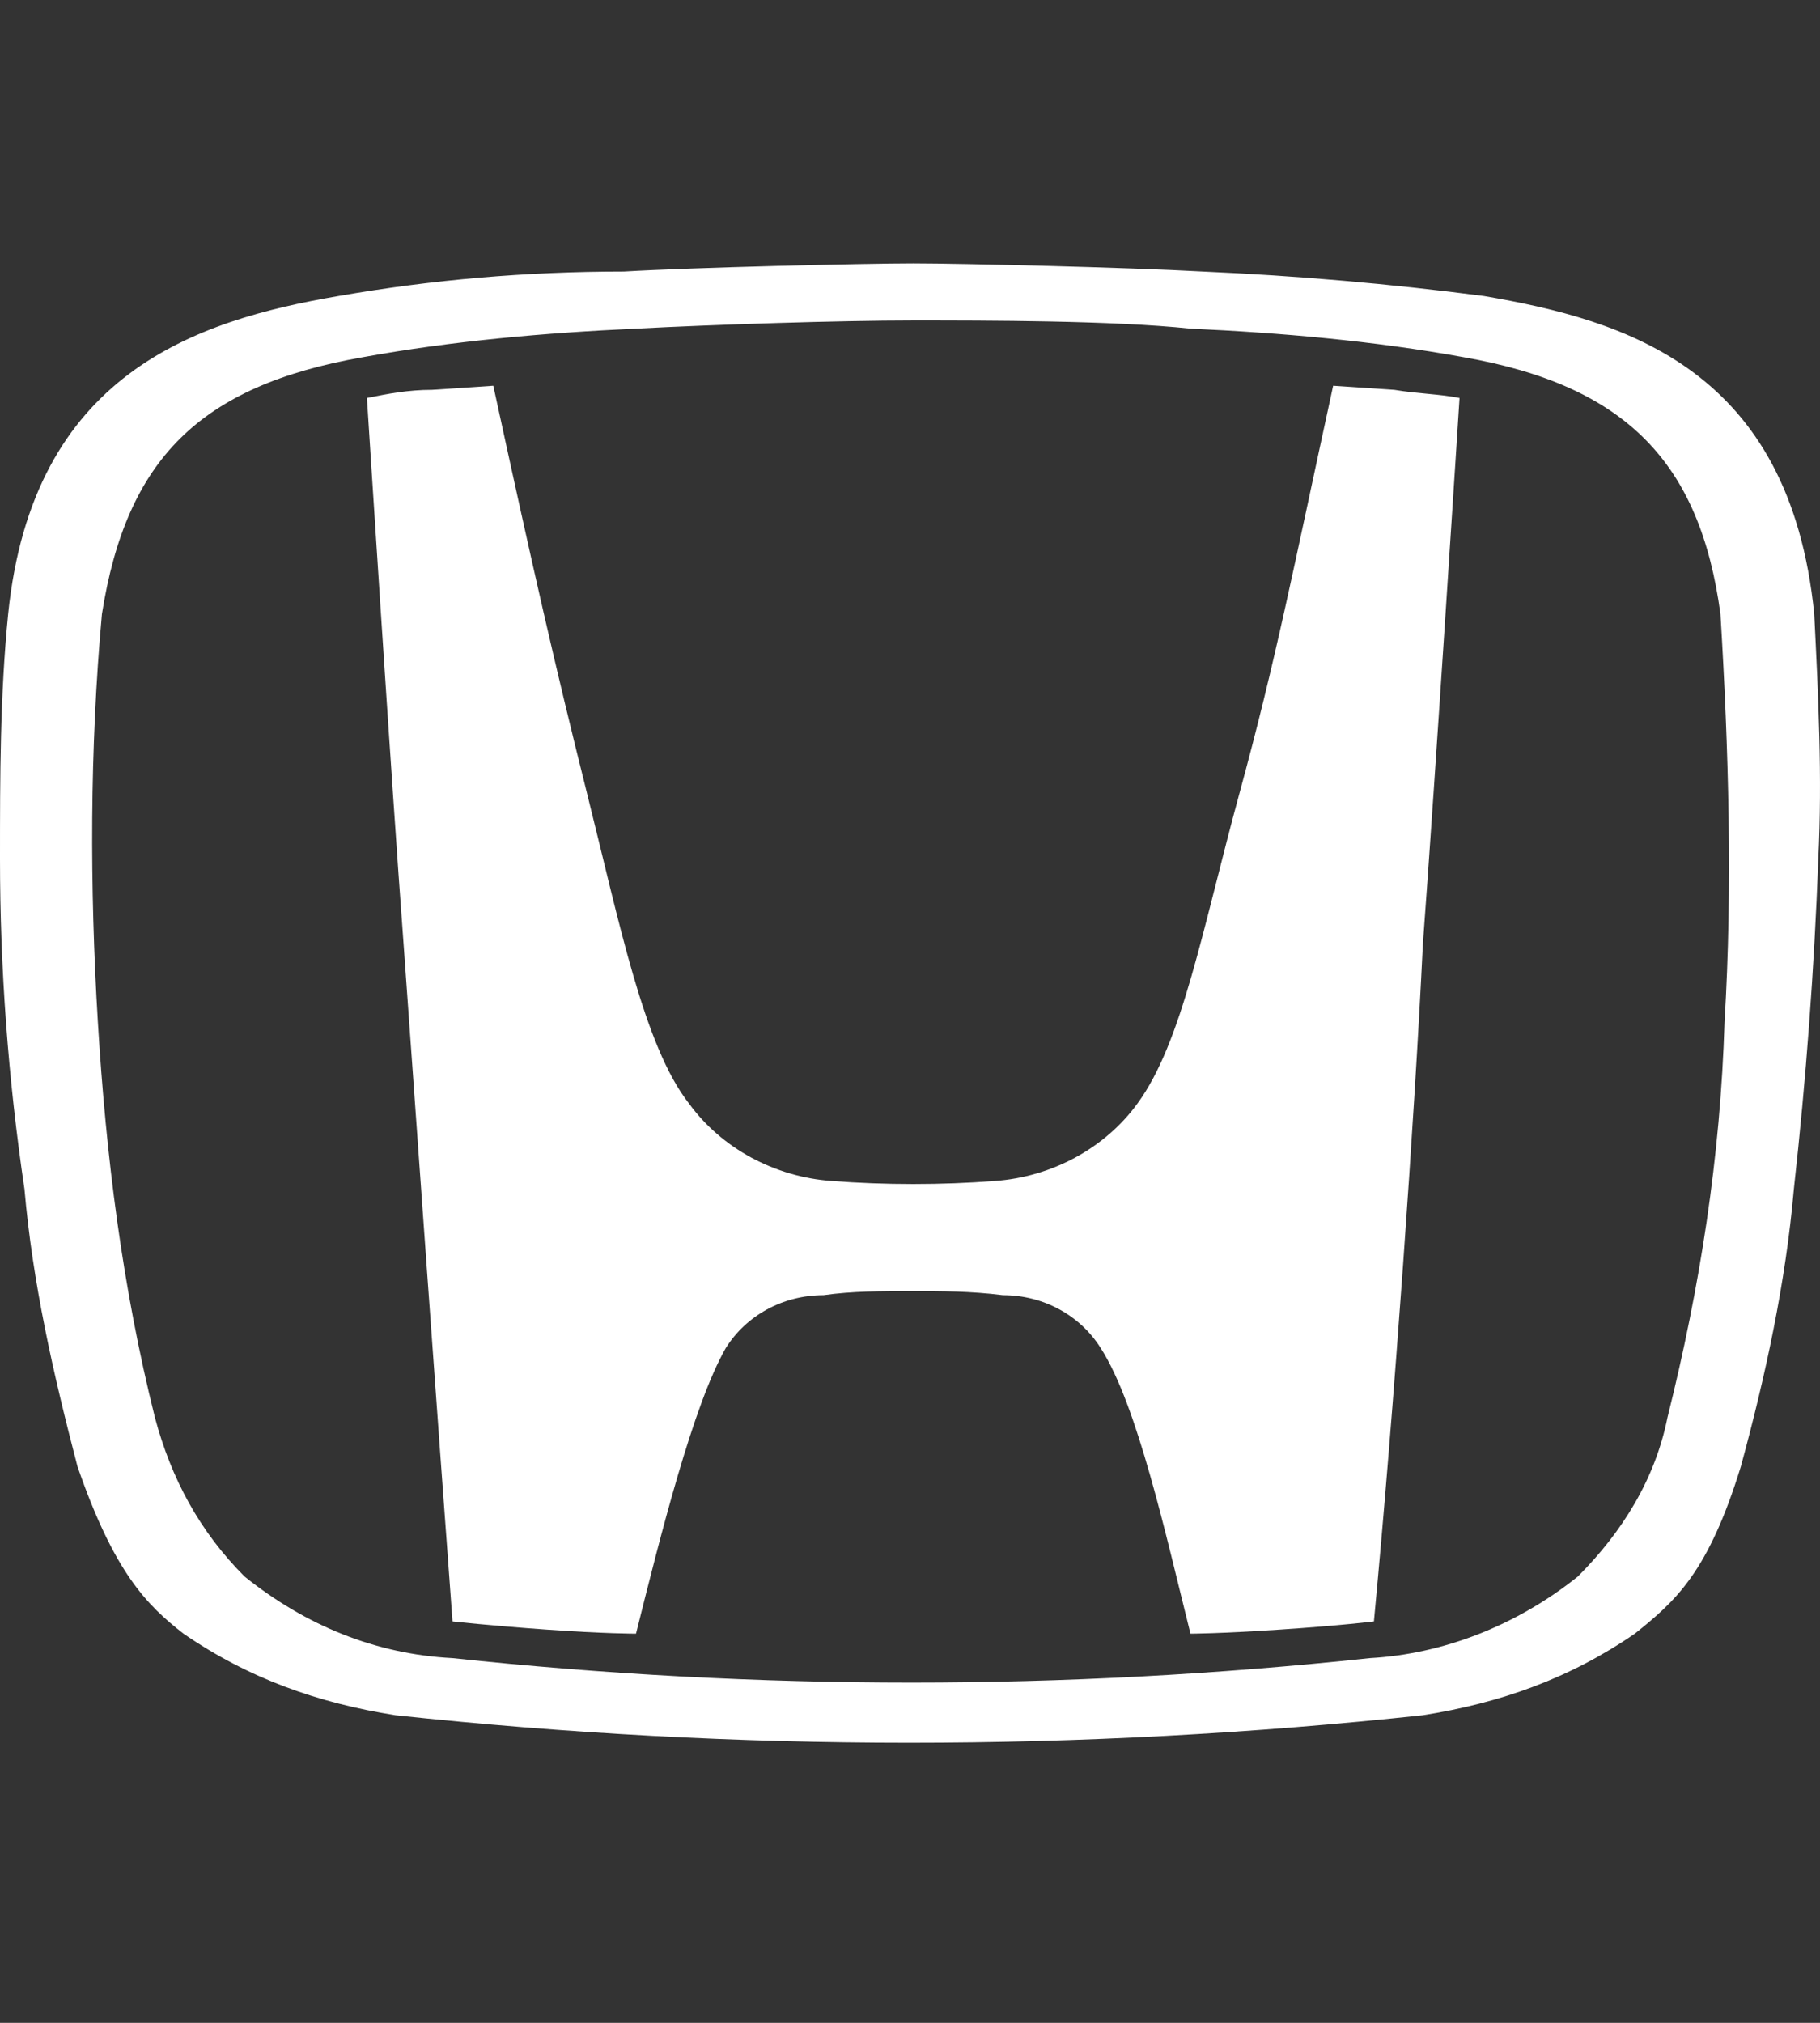 <svg width="90" height="100" viewBox="0 0 90 100" fill="none" xmlns="http://www.w3.org/2000/svg">
<rect x="0" y="0" width="90" height="100" fill="#333333" stroke="none"/>
<path d="M65.925 19.069C63.909 28.343 63.103 32.577 61.288 39.23C59.474 45.883 58.466 51.528 56.248 54.552C54.635 56.77 52.014 58.181 49.192 58.382C46.571 58.584 43.749 58.584 41.128 58.382C38.305 58.181 35.684 56.77 34.071 54.552C31.854 51.729 30.644 45.681 29.031 39.23C27.418 32.778 26.41 28.343 24.394 19.069L21.37 19.271C20.161 19.271 19.153 19.472 18.145 19.674C18.145 19.674 19.354 38.625 19.959 46.689C20.564 55.157 21.572 69.269 22.378 80.156C22.378 80.156 24.193 80.358 27.015 80.559C29.838 80.761 31.451 80.761 31.451 80.761C32.66 75.922 34.273 69.471 35.886 66.648C36.894 65.035 38.708 64.027 40.724 64.027C42.136 63.826 43.547 63.826 45.16 63.826C46.571 63.826 47.982 63.826 49.595 64.027C51.611 64.027 53.426 65.035 54.434 66.648C56.248 69.471 57.659 75.922 58.869 80.761C58.869 80.761 60.28 80.761 63.304 80.559C66.329 80.358 67.941 80.156 67.941 80.156C68.949 69.471 69.957 55.157 70.361 46.689C70.965 38.625 72.175 19.674 72.175 19.674C71.167 19.472 70.159 19.472 68.949 19.271L65.925 19.069Z" fill="white"/>
<path d="M89.715 30.359C88.505 18.262 80.441 15.843 73.385 14.634C68.748 14.029 64.111 13.626 59.474 13.424C55.845 13.222 47.579 13.021 45.16 13.021C42.741 13.021 34.273 13.222 30.846 13.424C26.007 13.424 21.37 13.827 16.733 14.634C9.677 15.843 1.613 18.464 0.403 30.359C0 34.391 0 38.423 0 42.455C0 47.899 0.403 53.342 1.21 58.785C1.613 63.422 2.621 67.858 3.831 72.495C5.645 77.736 7.258 79.349 9.072 80.76C12.298 82.978 15.725 84.188 19.556 84.793C36.491 86.607 53.426 86.607 70.361 84.793C74.191 84.188 77.618 82.978 80.844 80.76C82.86 79.148 84.473 77.736 86.086 72.495C87.296 68.059 88.304 63.422 88.707 58.785C89.312 53.342 89.715 47.899 89.916 42.455C90.118 38.423 89.916 34.391 89.715 30.359ZM85.279 50.52C85.078 57.173 84.07 63.624 82.457 70.075C81.852 73.1 80.239 75.72 78.022 77.938C74.998 80.357 71.369 81.769 67.74 81.97C52.619 83.583 37.499 83.583 22.378 81.97C18.548 81.769 15.12 80.357 12.096 77.938C9.879 75.72 8.467 73.1 7.661 70.075C6.048 63.624 5.242 57.173 4.839 50.52C4.435 43.867 4.435 37.012 5.04 30.359C6.25 22.698 9.879 19.069 17.943 17.658C22.378 16.851 27.015 16.448 31.451 16.247C35.281 16.045 41.531 15.843 45.16 15.843C48.789 15.843 55.039 15.843 58.869 16.247C63.304 16.448 67.941 16.851 72.377 17.658C80.441 19.069 84.07 22.899 85.078 30.359C85.481 37.012 85.683 43.867 85.279 50.52Z" fill="white"/>
</svg>
